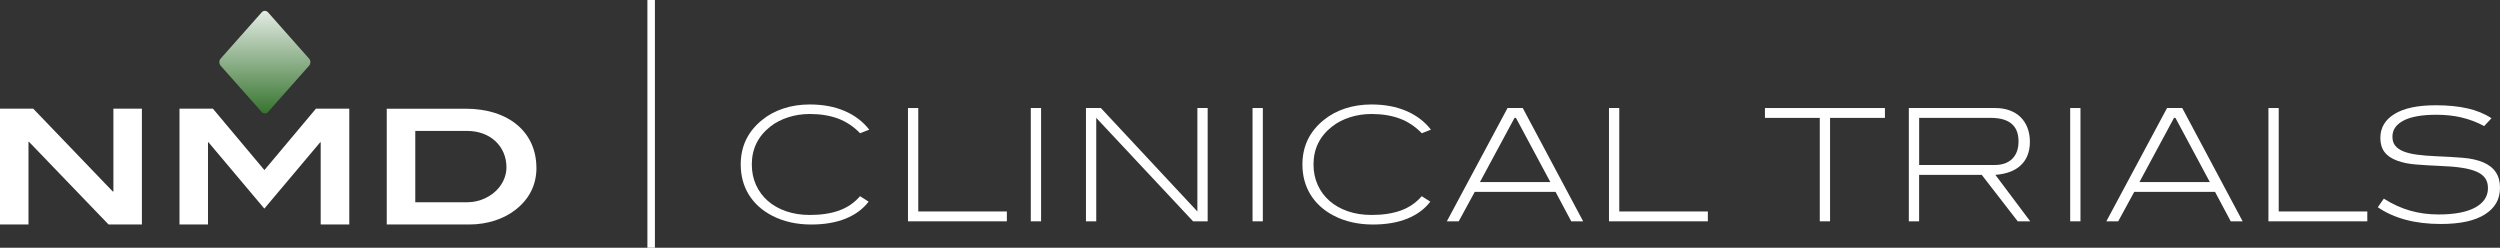 <?xml version="1.0" encoding="UTF-8"?>
<svg xmlns="http://www.w3.org/2000/svg" width="333" height="33" viewBox="0 0 333 33" fill="none">
  <rect x="0" y="0" width="333" height="33" fill="#333333" stroke="none"/>
  <g clip-path="url(#clip0_274_702)">
    <path d="M14.454 29.896L3.858 18.886H3.795V29.896H0V14.474H4.424L15.02 25.506H15.105V14.474H18.901V29.896H14.454Z" fill="white"></path>
    <path d="M42.716 29.896V18.948H42.653L35.21 27.785L27.767 18.948H27.705V29.896H23.909V14.474H28.356L35.219 22.655L42.083 14.474H46.525V29.896H42.729H42.716Z" fill="white"></path>
    <path d="M71.454 22.358C71.454 24.593 70.528 26.491 68.669 27.941C67.092 29.178 64.891 29.901 62.52 29.901H51.515V14.479H61.999C67.802 14.479 71.449 17.631 71.449 22.358H71.454ZM66.49 24.957C67.115 24.167 67.461 23.232 67.461 22.296C67.461 19.485 65.305 17.441 62.241 17.441H55.315V26.939H62.264C63.903 26.939 65.52 26.172 66.495 24.957H66.49Z" fill="white"></path>
    <path d="M41.171 7.804C41.4 8.066 41.4 8.492 41.171 8.749L35.7 14.921C35.471 15.183 35.093 15.183 34.86 14.921L29.389 8.753C29.16 8.492 29.16 8.066 29.389 7.809L34.86 1.641C35.089 1.379 35.466 1.379 35.7 1.641L41.171 7.813V7.804Z" fill="url(#paint0_linear_274_702)"></path>
    <path d="M86.734 0V33" stroke="white" stroke-miterlimit="10"></path>
    <path d="M114.565 17.746C113.707 16.859 112.732 16.208 111.641 15.8C110.549 15.392 109.296 15.183 107.872 15.183C106.857 15.183 105.9 15.33 104.989 15.622C104.081 15.915 103.291 16.323 102.612 16.855C100.964 18.15 100.142 19.835 100.142 21.906C100.142 22.908 100.331 23.821 100.704 24.642C101.076 25.462 101.602 26.167 102.276 26.761C102.949 27.351 103.762 27.812 104.715 28.14C105.667 28.468 106.718 28.633 107.872 28.633C109.377 28.633 110.68 28.433 111.776 28.038C112.872 27.644 113.801 27.005 114.56 26.131L115.701 26.863C114.942 27.848 113.918 28.601 112.629 29.125C111.34 29.643 109.817 29.905 108.061 29.905C106.089 29.905 104.346 29.51 102.824 28.717C101.485 28.02 100.461 27.089 99.742 25.923C99.024 24.757 98.664 23.413 98.664 21.901C98.664 19.485 99.617 17.511 101.512 15.981C102.33 15.316 103.277 14.802 104.36 14.447C105.442 14.092 106.61 13.915 107.863 13.915C109.606 13.915 111.151 14.203 112.499 14.78C113.842 15.356 114.938 16.185 115.782 17.272L114.556 17.751L114.565 17.746Z" fill="white"></path>
    <path d="M120.943 29.48V14.39H122.313V28.167H134.113V29.48H120.938H120.943Z" fill="white"></path>
    <path d="M137.302 29.48V14.39H138.672V29.48H137.302Z" fill="white"></path>
    <path d="M158.92 29.48L146.02 15.702V29.48H144.65V14.39H146.635L159.491 28.167V14.39H160.861V29.48H158.92Z" fill="white"></path>
    <path d="M166.839 29.48V14.39H168.209V29.48H166.839Z" fill="white"></path>
    <path d="M189.383 17.746C188.525 16.859 187.55 16.208 186.459 15.8C185.367 15.392 184.114 15.183 182.69 15.183C181.675 15.183 180.719 15.33 179.807 15.622C178.899 15.915 178.109 16.323 177.431 16.855C175.782 18.15 174.96 19.835 174.96 21.906C174.96 22.908 175.149 23.821 175.522 24.642C175.894 25.462 176.42 26.167 177.094 26.761C177.767 27.351 178.58 27.812 179.533 28.14C180.485 28.468 181.536 28.633 182.69 28.633C184.195 28.633 185.498 28.433 186.594 28.038C187.69 27.644 188.619 27.005 189.378 26.131L190.519 26.863C189.76 27.848 188.736 28.601 187.447 29.125C186.158 29.643 184.635 29.905 182.879 29.905C180.907 29.905 179.164 29.51 177.642 28.717C176.303 28.02 175.279 27.089 174.56 25.923C173.842 24.757 173.482 23.413 173.482 21.901C173.482 19.485 174.435 17.511 176.33 15.981C177.148 15.316 178.095 14.802 179.178 14.447C180.26 14.092 181.428 13.915 182.681 13.915C184.424 13.915 185.969 14.203 187.317 14.78C188.66 15.356 189.756 16.185 190.6 17.272L189.374 17.751L189.383 17.746Z" fill="white"></path>
    <path d="M209.29 29.48L207.201 25.56H196.435L194.301 29.48H192.72L200.805 14.39H202.831L210.876 29.48H209.29ZM201.924 15.702H201.735L197.131 24.247H206.505L201.924 15.702Z" fill="white"></path>
    <path d="M214.316 29.48V14.39H215.686V28.167H227.486V29.48H214.312H214.316Z" fill="white"></path>
    <path d="M243.764 15.702V29.48H242.394V15.702H235.09V14.39H251.072V15.702H243.768H243.764Z" fill="white"></path>
    <path d="M268.76 29.48L263.967 23.289H255.626V29.48H254.256V14.39H265.782C266.487 14.39 267.121 14.496 267.691 14.704C268.261 14.913 268.747 15.214 269.146 15.609C269.546 16.004 269.856 16.483 270.063 17.037C270.274 17.591 270.382 18.212 270.382 18.89C270.382 20.199 269.986 21.227 269.2 21.986C268.41 22.744 267.273 23.178 265.782 23.289L270.426 29.48H268.76ZM268.032 21.152C268.589 20.602 268.868 19.826 268.868 18.828C268.868 16.744 267.637 15.702 265.171 15.702H255.631V21.977H265.679C266.694 21.977 267.475 21.702 268.032 21.152Z" fill="white"></path>
    <path d="M275.749 29.48V14.39H277.119V29.48H275.749Z" fill="white"></path>
    <path d="M297.134 29.48L295.045 25.56H284.279L282.145 29.48H280.564L288.649 14.39H290.675L298.719 29.48H297.134ZM289.767 15.702H289.579L284.975 24.247H294.349L289.767 15.702Z" fill="white"></path>
    <path d="M302.156 29.48V14.39H303.526V28.167H315.325V29.48H302.151H302.156Z" fill="white"></path>
    <path d="M327.862 15.64C326.828 15.405 325.719 15.285 324.538 15.285C322.611 15.285 321.151 15.542 320.158 16.057C319.166 16.571 318.672 17.285 318.672 18.203C318.672 18.691 318.793 19.09 319.04 19.4C319.287 19.711 319.651 19.968 320.136 20.163C320.621 20.358 321.227 20.504 321.95 20.602C322.674 20.7 323.523 20.77 324.493 20.81C325.831 20.864 327.017 20.934 328.059 21.019C329.101 21.103 330 21.303 330.763 21.622C332.254 22.26 333 23.378 333 24.979C333 26.579 332.331 27.697 330.997 28.553C329.658 29.409 327.704 29.834 325.126 29.834C323.397 29.834 321.829 29.648 320.428 29.271C319.026 28.894 317.791 28.34 316.722 27.604L317.526 26.46C318.667 27.183 319.83 27.715 321.021 28.056C322.211 28.398 323.482 28.566 324.83 28.566C326.968 28.566 328.598 28.251 329.717 27.63C330.835 27.005 331.396 26.149 331.396 25.067C331.396 24.526 331.271 24.078 331.015 23.724C330.763 23.369 330.377 23.081 329.865 22.859C329.353 22.637 328.706 22.469 327.924 22.349C327.143 22.229 326.231 22.149 325.189 22.11C323.909 22.056 322.781 21.99 321.811 21.91C320.841 21.835 320.001 21.662 319.3 21.4C318.541 21.121 317.975 20.735 317.612 20.243C317.243 19.751 317.064 19.13 317.064 18.376C317.064 17.015 317.692 15.946 318.955 15.179C320.212 14.407 322.045 14.021 324.452 14.021C326.042 14.021 327.448 14.159 328.675 14.438C329.901 14.718 330.961 15.152 331.864 15.751L330.893 16.793C329.91 16.265 328.899 15.884 327.866 15.649L327.862 15.64Z" fill="white"></path>
  </g>
  <defs>
    <linearGradient id="paint0_linear_274_702" x1="35.278" y1="1.437" x2="35.278" y2="15.116" gradientUnits="userSpaceOnUse">
      <stop stop-color="#E3ECE4"></stop>
      <stop offset="1" stop-color="#37742F"></stop>
    </linearGradient>
    <clipPath id="clip0_274_702">
      <rect width="333" height="33" fill="white"></rect>
    </clipPath>
  </defs>
</svg>
